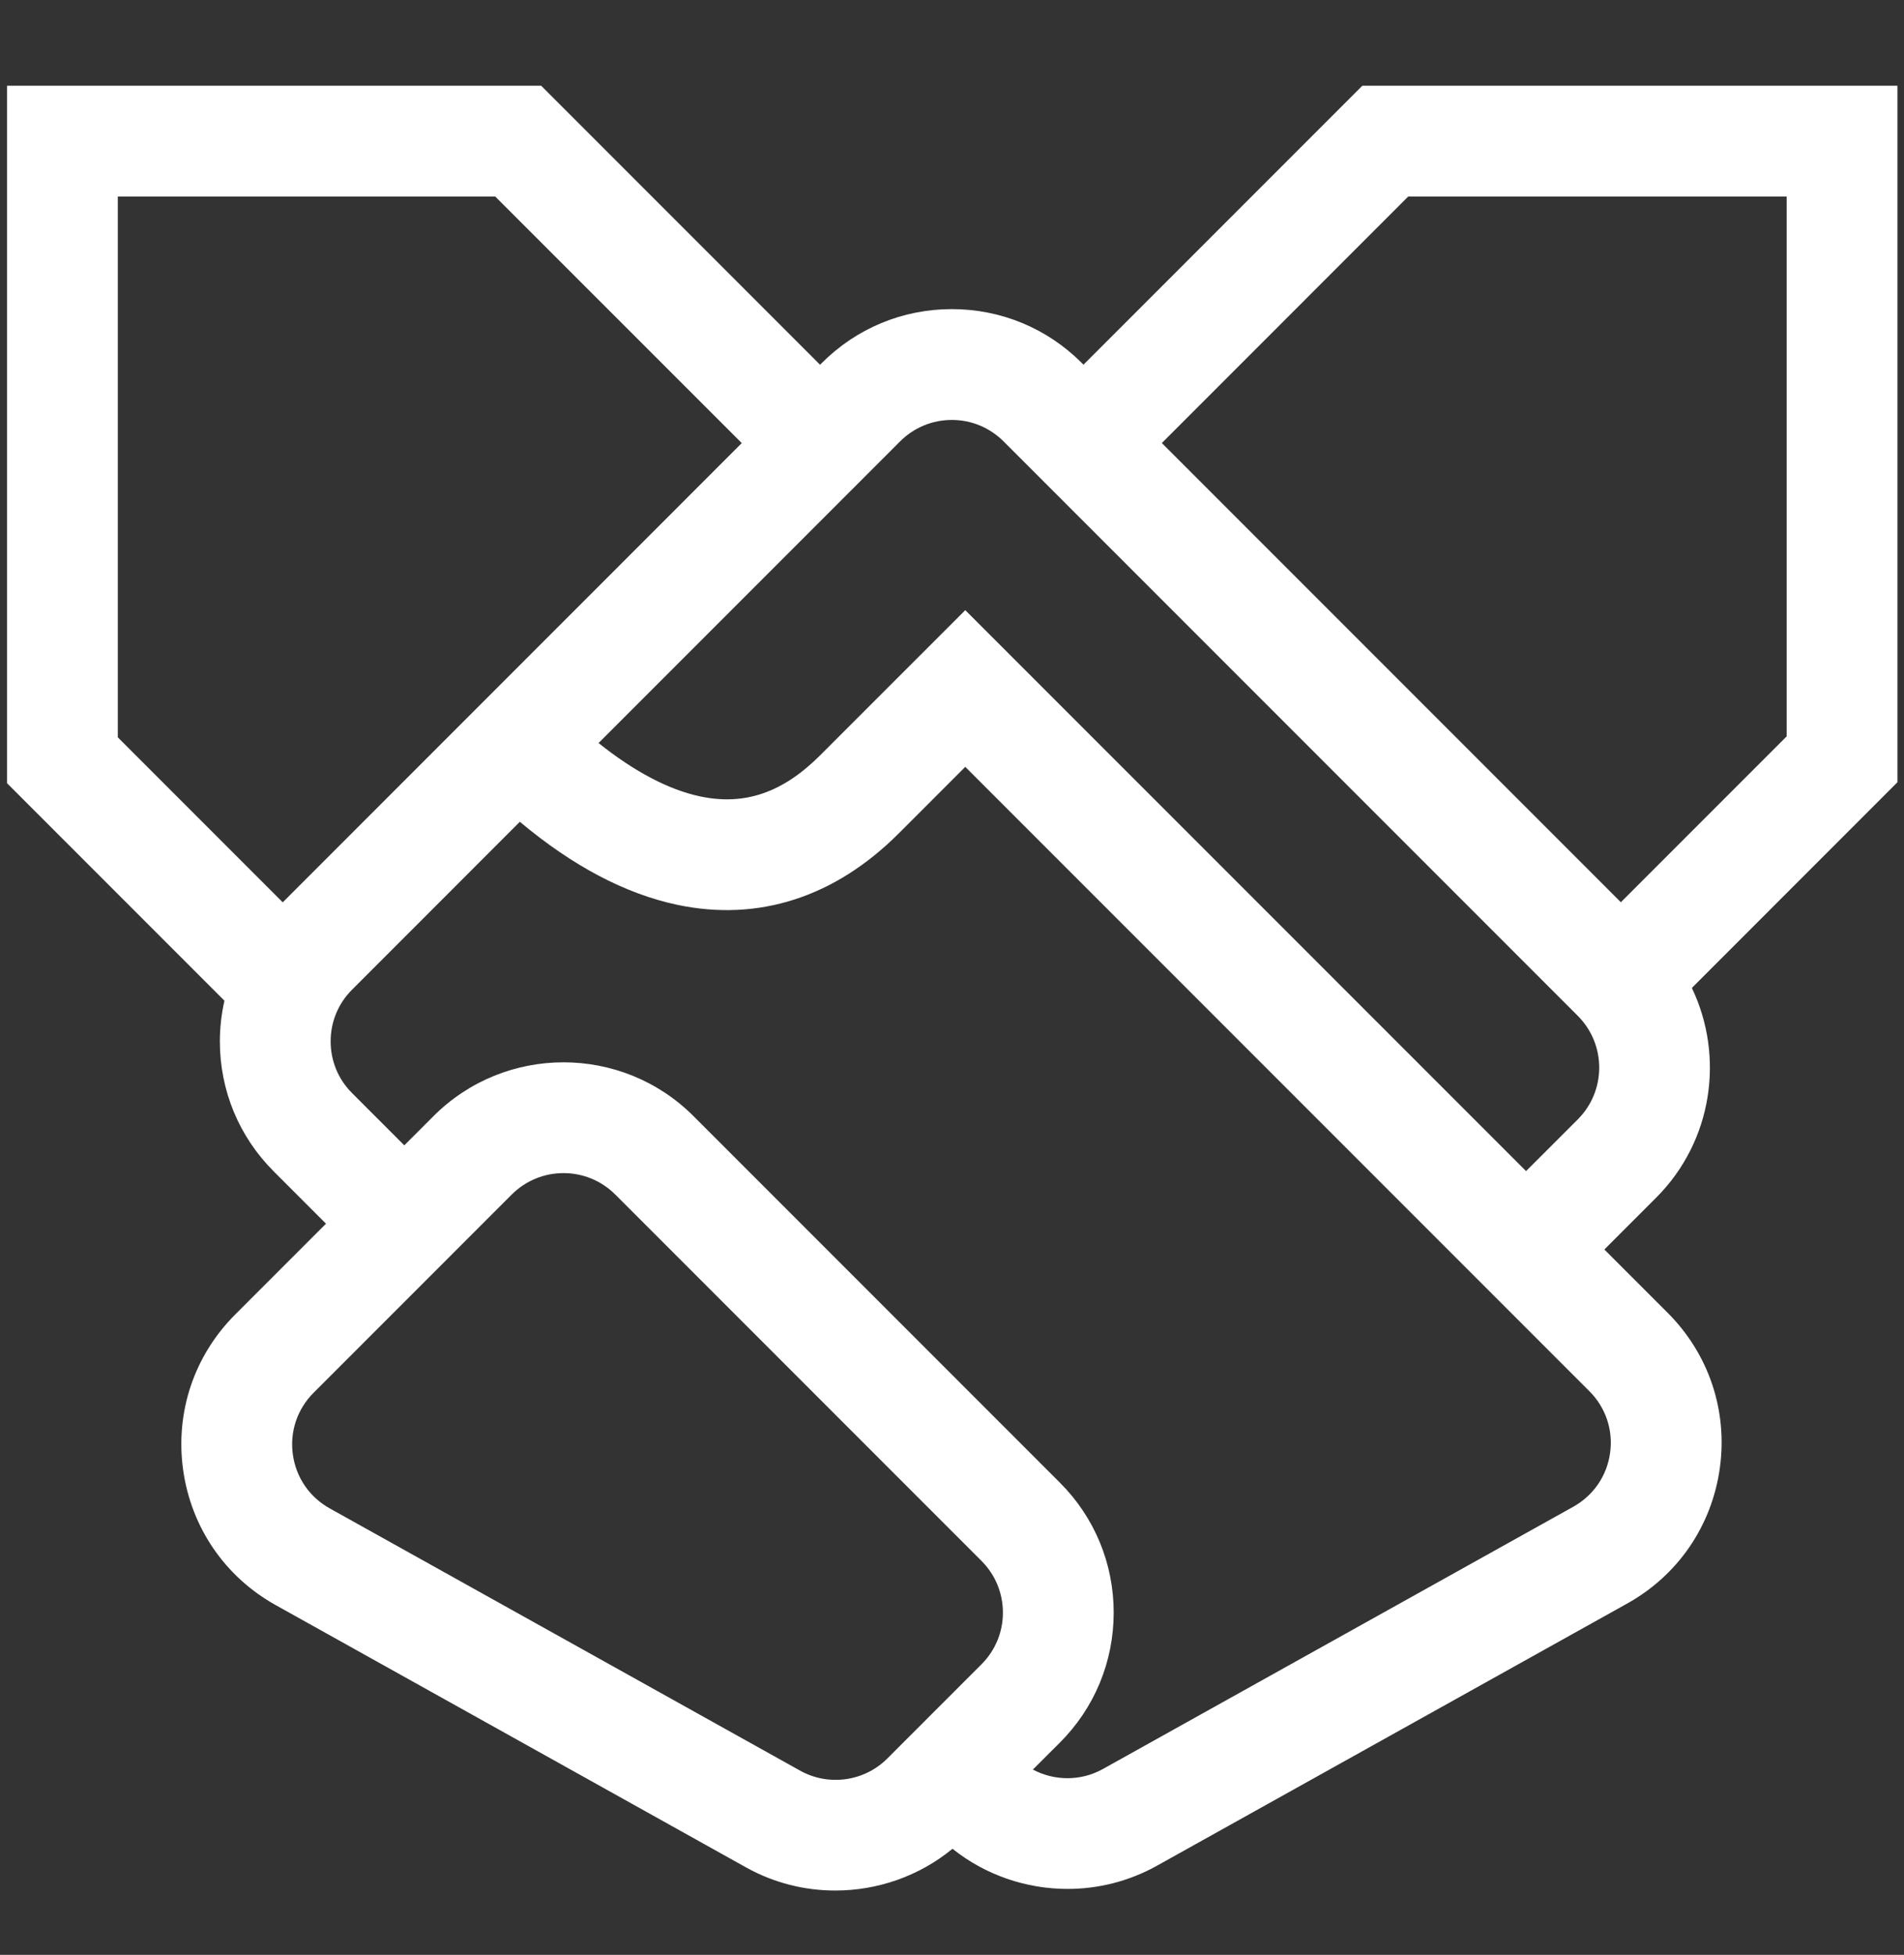 <svg width="38" height="39" viewBox="0 0 38 39" fill="none" xmlns="http://www.w3.org/2000/svg">
<rect x="0" y="0" width="38" height="39" fill="#333333" stroke="none"/>
<g clip-path="url(#clip0_4793_4352)">
<path d="M37.869 1.711H27.189L21.624 7.276L21.591 7.242C20.898 6.549 19.977 6.167 18.997 6.167C18.016 6.167 17.095 6.549 16.402 7.242L16.367 7.277L10.801 1.711H0.141V15.626L4.479 19.964C4.42 20.228 4.388 20.499 4.388 20.776C4.388 21.756 4.77 22.677 5.463 23.37L6.506 24.413L4.695 26.224C3.874 27.045 3.495 28.175 3.655 29.325C3.816 30.474 4.489 31.458 5.503 32.023L14.892 37.257C15.449 37.567 16.062 37.718 16.672 37.717C17.511 37.717 18.343 37.432 19.01 36.884C19.67 37.411 20.485 37.685 21.307 37.685C21.917 37.685 22.53 37.534 23.087 37.224L32.476 31.991C33.49 31.426 34.163 30.442 34.324 29.292C34.484 28.143 34.105 27.013 33.284 26.192L32.02 24.928L33.054 23.894C34.184 22.764 34.42 21.075 33.766 19.71L37.869 15.606V1.711ZM18.997 8.378C19.386 8.378 19.752 8.53 20.028 8.805L31.491 20.268C32.059 20.837 32.059 21.762 31.491 22.331L30.457 23.364L19.265 12.173L16.371 15.066C15.623 15.815 14.861 16.076 13.975 15.889C13.348 15.757 12.658 15.393 11.946 14.824L17.965 8.805C18.241 8.53 18.607 8.378 18.997 8.378ZM2.351 3.922H9.885L14.804 8.84L5.643 18.002L2.351 14.71V3.922ZM15.968 35.325L6.579 30.092C6.176 29.867 5.909 29.477 5.845 29.02C5.781 28.563 5.932 28.113 6.258 27.787L10.215 23.83C10.5 23.546 10.873 23.404 11.246 23.404C11.62 23.404 11.993 23.546 12.278 23.83L19.589 31.141C19.864 31.417 20.016 31.783 20.016 32.172C20.016 32.562 19.864 32.928 19.589 33.203L17.709 35.083C17.251 35.542 16.535 35.642 15.968 35.325ZM32.134 28.987C32.071 29.444 31.803 29.835 31.4 30.06L22.011 35.293C21.572 35.538 21.044 35.532 20.614 35.304L21.152 34.767C21.845 34.074 22.227 33.152 22.227 32.172C22.227 31.192 21.845 30.271 21.152 29.578L13.841 22.267C12.41 20.836 10.083 20.836 8.652 22.267L8.069 22.85L7.026 21.807C6.75 21.532 6.599 21.165 6.599 20.776C6.599 20.386 6.75 20.02 7.026 19.745L10.375 16.395C11.427 17.277 12.481 17.833 13.519 18.052C15.136 18.393 16.662 17.901 17.934 16.63L19.265 15.299L31.721 27.755C32.047 28.081 32.198 28.53 32.134 28.987ZM35.658 14.691L32.349 18L23.188 8.839L28.104 3.922H35.658V14.691Z" fill="white"/>
</g>
<defs>
<clipPath id="clip0_4793_4352">
<rect width="37.728" height="37.728" fill="white" transform="translate(0.141 0.851)"/>
</clipPath>
</defs>
</svg>
